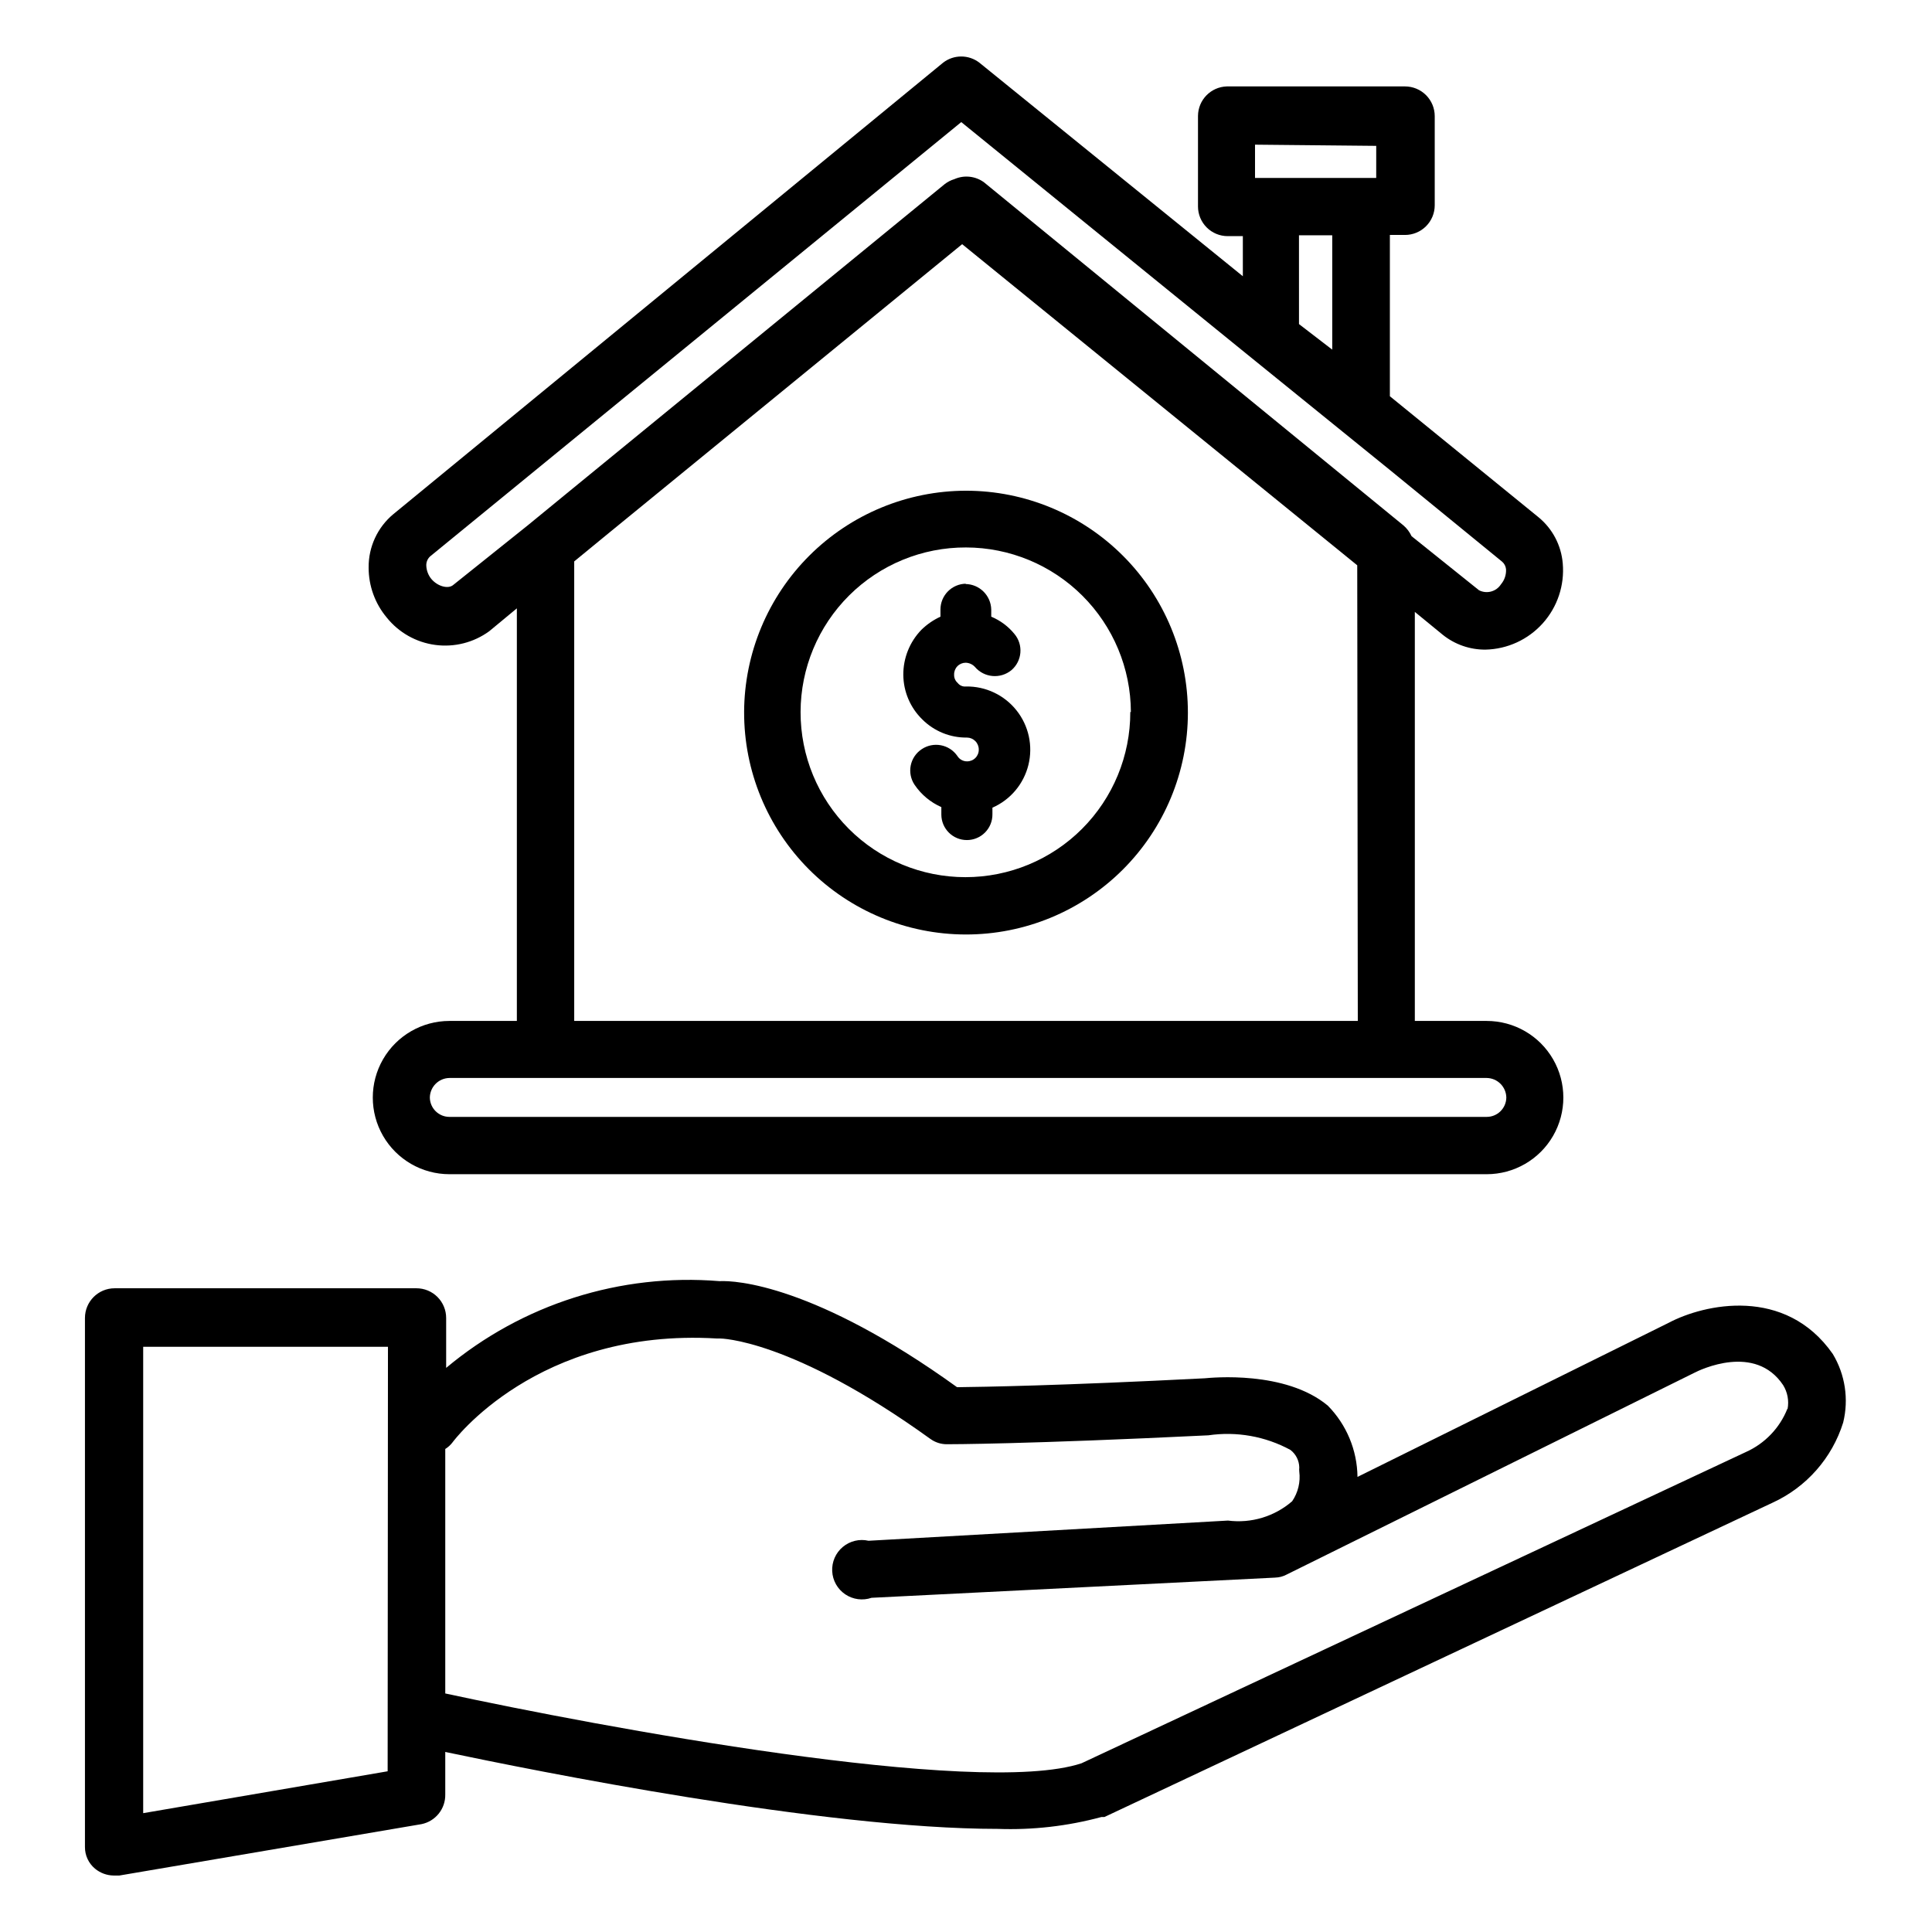 <?xml version="1.0" encoding="UTF-8"?>
<!-- Uploaded to: ICON Repo, www.iconrepo.com, Generator: ICON Repo Mixer Tools -->
<svg fill="#000000" width="800px" height="800px" version="1.1" viewBox="144 144 512 512" xmlns="http://www.w3.org/2000/svg">
 <g>
  <path d="m632.46 520.99c1.52-6.188 0.531-12.727-2.758-18.184-12.594-18.027-34.086-13.227-43.453-8.266l-82.5 40.855c-0.082-7.078-2.902-13.852-7.871-18.895-11.258-9.367-30.859-7.398-32.59-7.242-38.414 1.969-58.961 2.281-65.652 2.363-37.707-27.16-58.727-28.34-62.977-28.102v-0.004c-26.223-2.156-52.242 6.102-72.422 22.988v-13.227c0-2.086-0.828-4.09-2.305-5.566-1.477-1.477-3.481-2.305-5.566-2.305h-79.98c-4.348 0-7.871 3.523-7.871 7.871v140.2c-0.016 2.219 0.965 4.328 2.676 5.746 1.375 1.137 3.094 1.777 4.879 1.809h1.574l80.059-13.617c3.727-0.762 6.375-4.074 6.297-7.871v-11.258c23.617 4.961 99.977 20.387 146.42 20.387h0.004c9.262 0.332 18.523-0.73 27.473-3.148h0.789l177.04-83.285c8.98-4.106 15.789-11.832 18.738-21.254zm-385.73 92.418-64.785 11.098v-123.59h64.867zm370.93-96.039c-2.031 5.078-5.953 9.172-10.941 11.414l-176.1 82.5c-27.473 9.129-128.47-9.84-168.62-18.5v-64.789c0.766-0.473 1.434-1.086 1.969-1.809 0 0 22.277-30.309 69.98-27.473h0.867s18.812 0 55.734 26.609v-0.004c1.281 0.934 2.828 1.43 4.41 1.418 0.789 0 20.703 0 69.273-2.363 7.469-1.094 15.09 0.262 21.727 3.859 1.457 1.105 2.324 2.816 2.363 4.644-0.039 0.367-0.039 0.734 0 1.102 0.352 2.766-0.32 5.566-1.891 7.871-4.68 4.051-10.867 5.91-17.004 5.117l-95.25 5.352c-2.41-0.555-4.938 0.051-6.832 1.641-1.895 1.586-2.93 3.973-2.805 6.441 0.129 2.469 1.41 4.731 3.457 6.113 2.051 1.383 4.629 1.723 6.965 0.922l106.98-5.352v-0.004c1.047-0.027 2.07-0.297 2.992-0.785l108-53.449c1.652-0.867 16.215-7.871 23.617 3.227 1.16 1.879 1.582 4.125 1.18 6.297z"/>
  <path d="m400 298.69c-3.754 0.043-6.773 3.094-6.769 6.848v1.891-0.004c-1.867 0.859-3.57 2.031-5.039 3.465-3.109 3.203-4.836 7.5-4.805 11.965 0.039 4.453 1.852 8.703 5.039 11.809 3.133 3.121 7.387 4.856 11.809 4.801 0.836 0 1.637 0.332 2.227 0.926 0.59 0.59 0.922 1.391 0.922 2.227 0.023 0.824-0.293 1.629-0.871 2.219-0.578 0.594-1.371 0.93-2.199 0.93-1.055 0.02-2.043-0.52-2.598-1.418-2.125-3.086-6.332-3.891-9.445-1.812-1.512 0.996-2.562 2.555-2.918 4.328-0.355 1.777 0.016 3.621 1.027 5.121 1.762 2.594 4.215 4.641 7.086 5.902v1.969c0 3.738 3.031 6.769 6.769 6.769 1.809 0 3.543-0.723 4.816-2.012 1.27-1.285 1.977-3.027 1.953-4.836v-1.734c4.766-2.09 8.285-6.273 9.535-11.324 1.25-5.051 0.086-10.395-3.156-14.465-3.238-4.074-8.184-6.41-13.383-6.328-0.852 0.094-1.688-0.266-2.207-0.945-0.633-0.551-0.98-1.363-0.941-2.203-0.023-0.828 0.289-1.629 0.867-2.223 0.578-0.59 1.371-0.926 2.199-0.926 0.93 0.027 1.809 0.422 2.441 1.102 2.449 2.887 6.762 3.269 9.684 0.867 2.852-2.445 3.203-6.731 0.785-9.605-1.637-2.004-3.746-3.57-6.137-4.566v-1.887c-0.086-3.734-3.117-6.731-6.852-6.769z"/>
  <path d="m341.2 332.69c-0.043 15.605 6.121 30.586 17.129 41.648 11.012 11.059 25.965 17.285 41.57 17.312 15.605 0.031 30.578-6.144 41.629-17.164 11.051-11.02 17.266-25.98 17.277-41.586 0.016-15.605-6.172-30.574-17.203-41.613-11.031-11.039-25.996-17.242-41.598-17.242-15.562 0.02-30.484 6.199-41.504 17.191-11.02 10.988-17.238 25.891-17.301 41.453zm102.34 0c0.02 11.602-4.574 22.734-12.77 30.945-8.195 8.211-19.32 12.824-30.922 12.824-11.602 0-22.723-4.613-30.918-12.824-8.199-8.211-12.793-19.344-12.77-30.945 0.02-11.602 4.652-22.715 12.879-30.898 8.227-8.18 19.367-12.754 30.969-12.711 11.566 0.02 22.656 4.621 30.84 12.793 8.188 8.172 12.809 19.25 12.848 30.816z"/>
  <path d="m461.48 174.7v24.008c0 2.086 0.828 4.09 2.305 5.566 1.477 1.477 3.477 2.305 5.566 2.305h4.016v10.629l-69.828-56.602c-2.828-2.18-6.773-2.18-9.602 0l-145.71 119.66c-4.199 3.5-6.598 8.703-6.535 14.168-0.004 4.836 1.695 9.52 4.801 13.227 3.195 3.981 7.797 6.578 12.855 7.25 5.059 0.676 10.18-0.625 14.305-3.629l7.32-6.062v109.34h-17.867c-7.258 0-13.961 3.871-17.59 10.152-3.629 6.285-3.629 14.027 0 20.312 3.629 6.281 10.332 10.152 17.59 10.152h274.89c7.254 0 13.961-3.871 17.586-10.152 3.629-6.285 3.629-14.027 0-20.312-3.625-6.281-10.332-10.152-17.586-10.152h-19.051v-108.4l7.398 6.062c3.211 2.578 7.219 3.969 11.336 3.934 5.809-0.129 11.301-2.656 15.176-6.981 3.879-4.324 5.793-10.062 5.293-15.848-0.395-4.801-2.723-9.234-6.457-12.281l-39.359-32.039v-42.742h4.016c2.086 0 4.09-0.832 5.566-2.309 1.477-1.477 2.305-3.477 2.305-5.566v-23.617 0.004c0-2.09-0.828-4.09-2.305-5.566-1.477-1.477-3.481-2.309-5.566-2.309h-47.234c-4.223 0.129-7.594 3.57-7.633 7.797zm81.711 260.17c-0.043 2.84-2.356 5.117-5.195 5.117h-274.89c-2.84 0-5.152-2.277-5.195-5.117 0.039-2.852 2.344-5.152 5.195-5.195h274.89c2.852 0.043 5.152 2.344 5.195 5.195zm-39.359-20.309h-207.66v-121.78l8.344-6.848 94.465-77.223 104.7 85.098zm38.258-121.7c0.578 0.5 0.945 1.207 1.023 1.969 0.086 1.461-0.391 2.898-1.34 4.016-1.246 1.945-3.769 2.629-5.824 1.574l-17.871-14.328c-0.5-1.086-1.223-2.051-2.125-2.832l-111.15-90.922c-2.277-1.684-5.285-2.016-7.871-0.867-0.941 0.281-1.824 0.734-2.598 1.34l-100.05 81.867-10.469 8.582-19.68 15.742c-1.34 1.18-4.172 0.395-5.824-1.574h-0.004c-0.816-1.004-1.285-2.246-1.336-3.543-0.035-0.922 0.34-1.816 1.023-2.441l140.75-115.09 74.312 60.379 39.359 31.883zm-53.844-62.977-0.004-23.535h8.816v30.309zm20.469-47.23-0.004 8.5h-32.117v-8.816z"/>
 </g>
</svg>